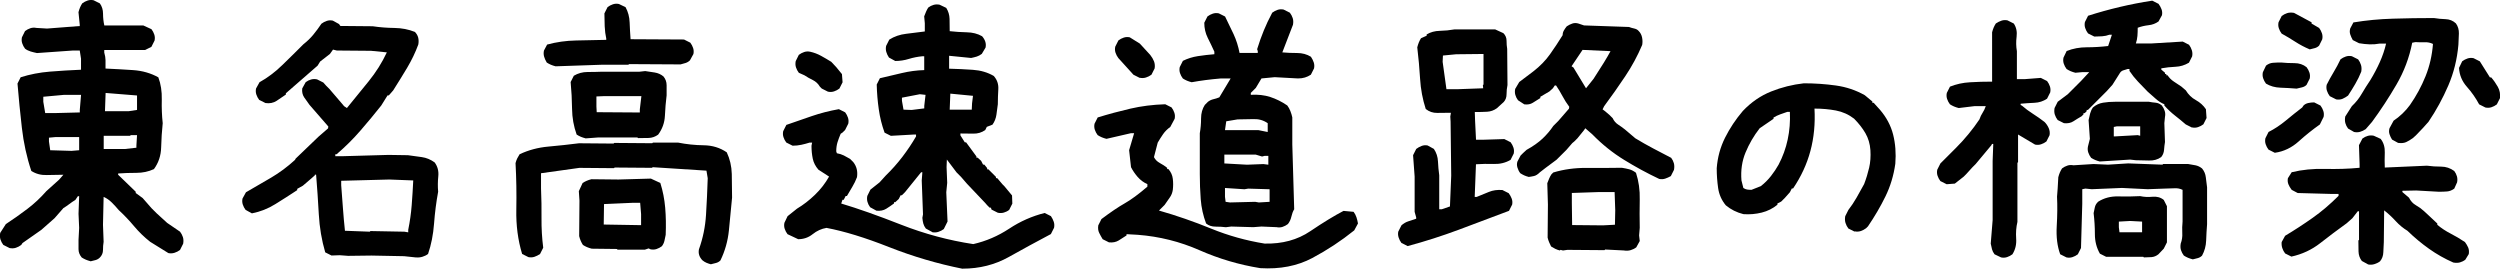<?xml version="1.0" encoding="UTF-8"?>
<svg id="Layer_2" data-name="Layer 2" xmlns="http://www.w3.org/2000/svg" viewBox="0 0 513.19 55.17">
  <defs>
    <style>
      .cls-1 {
        stroke-width: 0px;
      }
    </style>
  </defs>
  <g id="_コピー" data-name="コピー">
    <g>
      <path class="cls-1" d="m18.58,53.62c-.35-.09-.67-.19-.97-.32-.3-.13-.58-.28-.84-.45-.43-.52-.65-1.08-.65-1.68v-1.94l.13-2.45-.13-2.9.13-3.61h-.26l-.52.77c-.43.26-.84.54-1.23.84-.39.3-.8.58-1.23.84l-1.81,2.07-2.71,2.39-3.87,2.71-.26.39c-.34.26-.71.45-1.1.58-.39.13-.82.15-1.29.06l-1.29-.65c-.26-.34-.45-.71-.58-1.1-.13-.39-.15-.84-.06-1.36l1.16-1.81c1.51-.99,2.97-2.02,4.39-3.1,1.42-1.07,2.73-2.3,3.94-3.68l2.58-2.32.9-1.03c-1.12,0-2.26.02-3.42.06-1.16.04-2.22-.24-3.16-.84-.95-2.84-1.59-5.79-1.94-8.84-.35-3.05-.65-6.09-.9-9.1l.65-1.29c1.89-.6,3.89-.99,6-1.16,2.11-.17,4.24-.3,6.39-.39v-2.26l-.26-1.68h-1.42l-7.36.52c-.43-.09-.86-.19-1.29-.32-.43-.13-.82-.32-1.16-.58-.26-.34-.45-.71-.58-1.1-.13-.39-.15-.8-.06-1.23l.64-1.29c.34-.26.71-.45,1.1-.58.39-.13.8-.15,1.23-.06l2.19.13,6.71-.52v-.26l-.26-2.58c.09-.34.19-.67.32-.97.13-.3.28-.58.45-.84.34-.26.71-.45,1.1-.58.39-.13.8-.15,1.23-.06l1.29.65c.43.6.65,1.31.65,2.13s.09,1.61.26,2.39h8l1.68.77c.26.34.45.71.58,1.1s.15.8.06,1.23l-.65,1.29-1.29.65h-8.39v.52c.17.6.26,1.13.26,1.58v1.71c1.89.09,3.79.19,5.68.32,1.89.13,3.61.62,5.16,1.48.52,1.38.75,2.9.71,4.58s.02,3.29.19,4.84c-.17,1.64-.28,3.29-.32,4.97-.04,1.68-.54,3.16-1.48,4.45-1.12.52-2.32.77-3.61.77s-2.54.04-3.74.13v.26l3.61,3.49v.26l1.42,1.03,1.81,2.07,1.03,1.03,2.19,2,2.65,1.81c.26.34.45.71.58,1.1.13.39.15.84.06,1.36l-.65,1.29c-.34.26-.72.45-1.13.58-.41.13-.83.15-1.26.06l-3.74-2.32c-1.21-.95-2.3-2.01-3.29-3.19-.99-1.18-2.04-2.29-3.16-3.32-.43-.52-.9-1.03-1.42-1.55s-1.08-.9-1.68-1.16l-.13,5.74.13,3.49c-.09.52-.13,1.08-.13,1.68s-.22,1.12-.65,1.55c-.26.26-.56.43-.9.52-.34.09-.69.17-1.03.26Zm-2.2-30.53v-.52l.26-3.1h-3.49l-4.26.39v1.03l.39,2.32h2.07l5.03-.13Zm-.13,7.75v-2.71h-4.78l-1.42.13v.77l.26,1.81,4.39.13,1.55-.13Zm11.75-.52v-.39l.13-2.19h-1.29l-.13.13h-5.42v2.71h4.39l2.32-.26Zm.13-7.75v-2.97l-6.45-.52-.13,3.74h4.91l1.68-.26Z"/>
      <path class="cls-1" d="m85.41,52.85l-2.45-.26-6.71-.13-4.78.06-1.74-.13-1.68.06-1.29-.65c-.73-2.5-1.17-5.11-1.32-7.84-.15-2.73-.33-5.43-.55-8.1h-.26v.13l-.65.58-1.81,1.55-1.16.65v.26c-1.51.99-3,1.95-4.49,2.87-1.49.93-3.09,1.56-4.81,1.9l-1.29-.71c-.26-.34-.45-.71-.58-1.1s-.15-.8-.06-1.23l.71-1.29c1.72-.99,3.44-1.99,5.16-3,1.72-1.01,3.36-2.23,4.91-3.65l.13-.26,4.71-4.52,1.94-1.68.06-.39-3.87-4.45c-.39-.52-.75-1.03-1.1-1.55-.34-.52-.47-1.12-.39-1.81l.71-1.29c.34-.26.71-.44,1.1-.55.39-.11.8-.12,1.23-.03l1.29.65.58.65.65.65,2.71,3.16.32.39.58.39c1.51-1.85,3-3.69,4.49-5.52,1.48-1.83,2.72-3.8,3.71-5.91l-3.23-.32-7.04-.06-.78-.19-.64.9-2,1.55-.52.84-6.52,5.68v.26c-.6.43-1.24.86-1.9,1.29-.67.43-1.43.58-2.29.45l-1.29-.65c-.26-.34-.45-.71-.58-1.1s-.15-.8-.06-1.23l.71-1.29c1.63-.9,3.21-2.09,4.71-3.55,1.5-1.46,2.95-2.88,4.32-4.26.77-.6,1.45-1.26,2.03-1.97s1.13-1.45,1.65-2.23c.34-.26.71-.45,1.1-.58.39-.13.79-.15,1.23-.06l1.29.71.26.39,6.65.06c1.46.22,2.95.33,4.45.35,1.51.02,2.9.29,4.2.81.34.34.57.73.68,1.16.11.43.12.9.03,1.42-.6,1.64-1.37,3.23-2.29,4.78-.93,1.55-1.88,3.1-2.87,4.65l-.9,1.03h-.26l-1.29,2.07c-1.33,1.68-2.74,3.38-4.23,5.1-1.48,1.72-3.13,3.36-4.94,4.91h-.26v.39h1.68l9.23-.26,4,.06c.95.13,1.89.26,2.84.39.95.13,1.83.5,2.65,1.1.6.82.85,1.76.74,2.84-.11,1.08-.12,2.13-.03,3.16-.39,2.11-.67,4.29-.84,6.55-.17,2.26-.58,4.34-1.23,6.23-.34.26-.73.45-1.16.58-.43.13-.86.17-1.29.13Zm-1.61-5.16v-.52c.34-1.68.58-3.36.71-5.03.13-1.68.24-3.38.32-5.1l-4.91-.19-9.88.26v.9c.13,1.55.25,3.1.35,4.65.11,1.55.25,3.12.42,4.71l5.1.19.13-.13,6.97.13.77.13Z"/>
      <path class="cls-1" d="m146,54.27c-.34-.09-.67-.19-.97-.32-.3-.13-.58-.3-.84-.52-.3-.3-.52-.65-.65-1.03-.13-.39-.15-.8-.06-1.23.82-2.28,1.3-4.64,1.45-7.07.15-2.43.27-4.94.35-7.52l-.26-1.55-11.04-.71-.13.13-7.68-.06-.13.13-7.1-.06-7.88,1.1v3.1c.09,2.07.12,4.12.1,6.16-.02,2.04.1,4.06.35,6.03l-.65,1.29c-.39.26-.77.45-1.16.58-.39.13-.8.15-1.23.06l-1.29-.65c-.86-2.84-1.26-5.88-1.19-9.13.06-3.25.01-6.42-.16-9.52.09-.34.2-.67.35-.97.15-.3.31-.58.48-.84,1.81-.86,3.78-1.39,5.91-1.58,2.13-.19,4.23-.42,6.29-.68l7.1.06.13-.13,7.81.06.13-.13h5.16c1.72.34,3.47.53,5.26.55,1.79.02,3.37.51,4.74,1.45.65,1.38.99,2.86,1.03,4.45.04,1.59.06,3.21.06,4.84-.22,2.32-.43,4.57-.65,6.74-.22,2.17-.8,4.23-1.74,6.16-.26.26-.56.43-.9.52-.35.09-.69.17-1.03.26Zm-31.95-40.66c-.35-.09-.67-.19-.97-.32s-.58-.28-.84-.45c-.26-.43-.44-.84-.55-1.23-.11-.39-.12-.8-.03-1.23l.65-1.23c1.89-.52,3.87-.8,5.94-.84,2.07-.04,4.13-.09,6.2-.13v-.26c-.17-.77-.28-1.61-.32-2.52-.04-.9-.06-1.78-.06-2.65l.65-1.29c.34-.26.71-.45,1.1-.58.39-.13.8-.15,1.23-.06l1.36.65c.52.95.8,2,.84,3.16s.11,2.3.19,3.42l10.97.06,1.29.65c.26.34.45.71.58,1.1s.15.8.06,1.23l-.71,1.29c-.26.26-.56.44-.9.55-.35.11-.69.2-1.03.29l-10.58-.06-.13.13h-5.49l-9.42.32Zm6.13,14.78c-.34-.09-.67-.19-.97-.32-.3-.13-.58-.28-.84-.45-.6-1.68-.92-3.44-.94-5.29-.02-1.85-.12-3.68-.29-5.49l.65-1.29c.86-.52,1.81-.77,2.84-.77s2.02-.02,2.97-.06h7.68l1.16-.13c.6.09,1.25.18,1.94.29.69.11,1.29.38,1.81.81.43.52.65,1.12.65,1.81v2.07c-.17,1.38-.29,2.78-.35,4.2-.07,1.42-.53,2.71-1.39,3.87-.6.43-1.25.66-1.94.68-.69.02-1.42.03-2.19.03l-.13-.13h-8.07l-2.58.19Zm6.58,22.85l-.13-.13-5.16-.06c-.34-.09-.67-.19-.97-.32-.3-.13-.58-.28-.84-.45-.17-.26-.32-.54-.45-.84-.13-.3-.24-.62-.32-.97l.06-7.29-.13-1.94.78-1.68c.26-.17.54-.32.84-.45.3-.13.62-.24.97-.32l5.55.06,6.65-.19,1.94.9c.52,1.64.85,3.34,1,5.1.15,1.76.18,3.61.1,5.55-.09.43-.17.84-.26,1.23s-.26.75-.52,1.1c-.34.26-.71.45-1.1.58-.39.13-.8.15-1.23.06l-.39-.19-.77.26h-5.62Zm4.58-28.14v-.65l.32-2.71h-7.81l-1.42.06v2.07l.06,1.16,8.84.06Zm.26,23.11v-2.26l-.19-2.32h-1.55l-5.87.26-.06,4.2,7.68.13Z"/>
      <path class="cls-1" d="m197.6,55.17c-5.16-1.03-10.2-2.52-15.1-4.45-4.91-1.94-9.19-3.25-12.84-3.94-1.03.17-1.98.6-2.84,1.29-.86.69-1.85,1.03-2.97,1.03l-2.19-1.03c-.26-.34-.45-.71-.58-1.1-.13-.39-.15-.8-.06-1.23l.65-1.36,1.94-1.55c1.29-.77,2.52-1.72,3.68-2.84,1.16-1.12,2.13-2.37,2.9-3.74l-2.19-1.42c-.6-.69-.99-1.44-1.16-2.26-.17-.82-.26-1.7-.26-2.65l.13-.65h-.52c-.52.17-1.08.32-1.68.45s-1.21.19-1.81.19l-1.29-.65c-.26-.34-.45-.71-.58-1.1s-.15-.8-.06-1.23l.65-1.29c1.72-.6,3.46-1.2,5.23-1.81,1.76-.6,3.61-1.08,5.55-1.42l1.29.65c.26.34.45.71.58,1.1.13.39.15.8.06,1.23l-.65,1.29-.52.52-.39.26c-.26.6-.47,1.18-.65,1.74-.17.56-.26,1.18-.26,1.87l.13.39c.52.09.99.24,1.42.45.43.22.86.45,1.29.71l.65.65c.34.43.58.9.71,1.42.13.52.15,1.08.06,1.68-.26.69-.58,1.36-.97,2-.39.65-.75,1.27-1.1,1.87h-.26l-.39.77h-.26l-.26.77c3.44,1.03,7.55,2.48,12.33,4.36,4.78,1.87,9.7,3.2,14.78,3.97,2.62-.6,5.08-1.66,7.36-3.16,2.28-1.51,4.71-2.58,7.29-3.23l1.29.65c.26.39.45.77.58,1.16s.15.8.06,1.23l-.65,1.29c-2.93,1.55-5.81,3.12-8.65,4.71s-6,2.39-9.49,2.39Zm-27.62-36.34l-1.29-.65-.39-.39c-.35-.6-.83-1.05-1.45-1.36-.62-.3-1.19-.62-1.71-.97l-1.16-.52c-.26-.34-.45-.71-.58-1.1-.13-.39-.15-.82-.06-1.29l.64-1.29c.34-.26.71-.45,1.1-.58.39-.13.8-.15,1.23-.06.77.17,1.52.45,2.23.84s1.41.8,2.1,1.23l1.03,1.1,1.16,1.42.13,1.68-.65,1.29c-.34.26-.71.45-1.1.58-.39.13-.8.15-1.23.06Zm21.36,28.79l-1.29-.71c-.26-.34-.43-.69-.52-1.03-.09-.34-.15-.73-.19-1.16l.13-.71-.26-6.97.13-1.68h-.26l-3.29,4.07-.65.65h-.26l-.39.77-.71.65h-.26v.26c-.52.39-1.05.75-1.61,1.1-.56.34-1.23.47-2,.39l-1.29-.71c-.26-.34-.44-.71-.55-1.1-.11-.39-.12-.8-.03-1.23l.64-1.29,1.87-1.48,1.29-1.42c1.2-1.16,2.33-2.43,3.39-3.81,1.05-1.38,1.99-2.78,2.81-4.2v-.39h-.52l-4.65.26-1.29-.65c-.56-1.55-.96-3.15-1.19-4.81-.24-1.66-.38-3.34-.42-5.07l.65-1.29c1.46-.34,2.96-.7,4.49-1.06,1.53-.36,3.07-.57,4.61-.61v-2.84h-.39c-.95.09-1.87.27-2.78.55-.9.28-1.83.42-2.78.42l-1.29-.71c-.26-.39-.44-.77-.55-1.16s-.12-.8-.03-1.23l.65-1.29c1.03-.65,2.18-1.04,3.45-1.19,1.27-.15,2.55-.31,3.84-.48v-1.68l-.13-1.42c.13-.34.26-.67.39-.97.13-.3.28-.58.45-.84.34-.26.71-.44,1.1-.55.39-.11.8-.12,1.23-.03l1.36.65c.43.69.66,1.44.68,2.26.02.82.03,1.66.03,2.52,1.12.13,2.28.2,3.49.23,1.2.02,2.26.29,3.16.81.3.34.52.71.65,1.1s.15.8.06,1.23l-.77,1.29c-.34.26-.69.44-1.03.55-.35.11-.73.2-1.16.29l-4.52-.45v2.65c1.63.04,3.26.12,4.87.23,1.61.11,3.04.53,4.29,1.26.69.77,1,1.68.94,2.71-.06,1.03-.1,2.07-.1,3.1-.09.69-.18,1.41-.29,2.16-.11.75-.38,1.43-.81,2.03l-1.16.45-.32.65c-.73.52-1.55.76-2.45.74-.9-.02-1.79-.03-2.65-.03v.39l.9,1.42h.26l2.13,2.9v.26h.26l.71.65.39.77h.26l.58.71v.26h.26l.9.9.65.65v.26h.26l1.1,1.29.39.39,1.55,1.87.06,1.68-.65,1.29c-.34.26-.71.44-1.1.55-.39.11-.8.12-1.23.03l-1.29-.65-.13-.39h-.26l-.52-.52-.39-.45-3.74-3.94-1.23-1.42-.9-.9-2-2.65-.06,1.55.13,3.23-.19,1.94.26,6-.77,1.55c-.34.26-.72.45-1.13.58-.41.13-.83.15-1.26.06Zm-1.61-25.37v-.52l.26-2.26-1.16-.13-3.68.71v.65l.32,1.81,1.68.06,2.58-.32Zm9.75.26l.06-1.29.19-1.55-4.65-.45-.13,3.29h4.52Z"/>
      <path class="cls-1" d="m258.68,55.04c-4.3-.69-8.46-1.92-12.46-3.68-4-1.76-8.22-2.82-12.65-3.16l-2.32-.13v.26c-.52.34-1.06.69-1.61,1.03-.56.34-1.23.47-2,.39l-1.29-.65c-.26-.43-.5-.86-.71-1.29-.22-.43-.28-.95-.19-1.55l.65-1.29c1.89-1.42,3.49-2.5,4.78-3.23,1.29-.73,2.84-1.87,4.65-3.42v-.52c-.77-.34-1.44-.84-2-1.48-.56-.65-1.01-1.31-1.36-2l-.39-3.49,1.03-3.49h-.65l-5.03,1.16c-.34-.09-.67-.19-.97-.32s-.58-.28-.84-.45c-.26-.34-.45-.71-.58-1.1-.13-.39-.15-.8-.06-1.23l.65-1.29c2.24-.69,4.47-1.29,6.71-1.81,2.24-.52,4.62-.82,7.16-.9l1.29.65c.26.34.45.71.58,1.1.13.39.15.8.06,1.23l-.9,1.68c-.6.43-1.1.93-1.48,1.48-.39.56-.75,1.14-1.1,1.74l-.77,2.97c.26.52.67.93,1.23,1.23.56.3,1.05.62,1.48.97v.26h.26c.52.6.82,1.27.9,2,.09.73.09,1.48,0,2.26-.09.6-.3,1.14-.65,1.61-.34.47-.69.97-1.03,1.48l-.39.39-.77.77c3.61,1.03,7.19,2.27,10.71,3.71,3.53,1.44,7.19,2.46,10.97,3.07,3.61.09,6.75-.76,9.39-2.55,2.65-1.79,4.92-3.17,6.81-4.16l2.07.19c.26.34.45.71.58,1.1.13.39.24.82.32,1.29l-.77,1.42c-2.67,2.15-5.54,4.04-8.62,5.68-3.08,1.63-6.64,2.32-10.68,2.07Zm-24.72-39.05l-1.29-.65-3.1-3.42c-.26-.34-.45-.71-.58-1.1-.13-.39-.15-.8-.06-1.23l.65-1.29c.34-.26.71-.45,1.1-.58.39-.13.8-.15,1.23-.06l2.07,1.29,2.13,2.32c.34.43.6.87.78,1.32.17.45.21.94.13,1.45l-.65,1.29c-.34.26-.72.45-1.13.58-.41.13-.83.15-1.26.06Zm17.75,30.66c-.69-.09-1.42-.13-2.19-.13s-1.42-.21-1.94-.65c-.6-1.59-.97-3.25-1.1-4.97-.13-1.72-.19-3.44-.19-5.16v-8.39c.17-.95.26-1.96.26-3.03s.26-2,.77-2.78l.65-.65c.34-.26.71-.43,1.1-.52.39-.09.8-.21,1.23-.39l2.32-3.87h-2.07c-1.03.09-2.04.19-3.03.32-.99.13-1.96.28-2.9.45-.35-.09-.67-.19-.97-.32-.3-.13-.58-.28-.84-.45-.26-.34-.45-.71-.58-1.1s-.15-.8-.06-1.23l.65-1.29c.95-.47,1.98-.8,3.1-.97,1.12-.17,2.24-.3,3.36-.39v-.52c-.43-.95-.88-1.89-1.36-2.84-.47-.95-.71-1.98-.71-3.1l.65-1.29c.34-.26.71-.45,1.1-.58.39-.13.8-.15,1.23-.06l1.29.65c.6,1.21,1.18,2.41,1.74,3.61.56,1.21.97,2.5,1.23,3.87h3.74v-.39l-.13-.39c.43-1.38.88-2.65,1.36-3.81.47-1.16,1.05-2.39,1.74-3.68.34-.26.71-.45,1.1-.58.39-.13.79-.15,1.23-.06l1.29.65c.26.34.45.71.58,1.1s.15.84.06,1.36l-2.19,5.68c.95.09,1.96.13,3.03.13s2.02.26,2.84.77c.26.39.45.77.58,1.16.13.39.15.8.06,1.23l-.65,1.29c-.39.26-.8.45-1.23.58-.43.13-.9.19-1.42.19l-4.78-.26-2.71.26-1.16,1.94-1.03,1.03v.39c1.46-.09,2.8.06,4,.45,1.2.39,2.37.97,3.49,1.74.26.34.47.73.64,1.16.17.43.3.86.39,1.29v5.55l.39,13.3c-.26.43-.45.94-.58,1.52s-.37,1.09-.71,1.52c-.34.26-.71.45-1.1.58-.39.13-.8.15-1.23.06l-3.1-.13-1.68.13-4.52-.13-1.03.13Zm8.65-12.84v-1.81h-.77l-.52.13-1.29-.39h-6.45v1.81l4.65.26,3.36-.13,1.03.13Zm-.13-6.71v-1.81c-.86-.6-1.83-.88-2.9-.84-1.08.04-2.17.06-3.29.06l-2.32.39-.26,1.81h6.84l1.94.39Zm.39,14.33v-2.58l-4.39-.13-.77.13-4-.26v1.81l.13,1.03.9.13,5.16-.13.77.13,2.19-.13Z"/>
      <path class="cls-1" d="m288.97,50.52l-1.29-.65c-.26-.34-.45-.72-.58-1.13-.13-.41-.15-.81-.07-1.19l.65-1.29c.43-.39.91-.67,1.45-.84.54-.17,1.07-.34,1.58-.52v-.26l-.32-1.16v-7.23l-.32-4.39.65-1.29c.34-.26.71-.46,1.1-.61.39-.15.8-.18,1.23-.1l1.29.71c.52.77.8,1.64.84,2.58.04.95.13,1.89.26,2.84v6.97h.52l1.68-.58.26-6.33-.13-11.1-.06-1.03.13-.77c-.95,0-1.87.01-2.78.03-.9.02-1.7-.25-2.39-.81-.64-1.98-1.03-4.04-1.16-6.2-.13-2.15-.32-4.3-.58-6.45.09-.34.19-.68.32-1,.13-.32.28-.61.45-.87l1.16-.52v-.26c.77-.47,1.68-.72,2.71-.74,1.03-.02,2.02-.12,2.97-.29h8.39l1.68.77c.43.43.65.95.65,1.55s.04,1.16.13,1.68l.06,7.42c-.13.6-.19,1.23-.19,1.87s-.19,1.18-.58,1.61l-1.42,1.29c-.6.43-1.27.67-2,.71-.73.04-1.57.06-2.52.06l.06,1.81.19,3.87h1.68l4.13-.13,1.29.65c.26.34.45.71.58,1.1s.15.8.06,1.23l-.65,1.29c-1.03.6-2.17.88-3.42.84-1.25-.04-2.47-.02-3.68.06l-.26,6.71h.39c.86-.34,1.7-.69,2.52-1.03.82-.34,1.74-.47,2.78-.39l1.29.65c.26.34.46.71.61,1.1.15.39.18.8.1,1.23l-.65,1.29c-3.4,1.29-6.83,2.58-10.29,3.87-3.46,1.29-6.96,2.41-10.49,3.36Zm15.49-32.4l-.06-.65.13-.13v-6.26l-5.62.06-2.71.26-.06,1.29.78,5.62h2.32l5.23-.19Zm9.36,18.2c-.35-.09-.66-.19-.94-.32-.28-.13-.55-.28-.81-.45-.26-.34-.45-.73-.58-1.16-.13-.43-.13-.84,0-1.23l.65-1.23.52-.52.71-.65c1.33-.73,2.43-1.51,3.29-2.32.86-.82,1.59-1.68,2.19-2.58l1.03-1.03,2.19-2.52.06-.39c-.52-.69-.98-1.42-1.39-2.19s-.85-1.51-1.32-2.19h-.26l-.39.58-.71.65-1.87,1.1v.26c-.56.34-1.08.67-1.55.97-.47.3-1.05.41-1.74.32l-1.29-.84c-.26-.34-.44-.71-.55-1.1-.11-.39-.12-.8-.03-1.23l.84-1.42,2.9-2.19c1.38-1.07,2.52-2.25,3.42-3.52.9-1.27,1.76-2.57,2.58-3.9,0-.34.08-.67.26-.97.17-.3.37-.58.58-.84.39-.26.77-.45,1.16-.58.39-.13.8-.13,1.23,0l1.16.39,9.23.32c.34.13.71.24,1.1.32.39.09.69.26.9.52.34.34.57.77.68,1.29.11.52.12,1.03.03,1.55-.95,2.24-2.11,4.39-3.49,6.45-1.38,2.07-2.82,4.11-4.32,6.13l-.32.65.52.39.9.77.65.65c.26.56.63,1,1.13,1.32.49.32.96.66,1.39,1l2.13,1.81c1.2.73,2.42,1.42,3.65,2.07s2.46,1.29,3.71,1.94c.26.34.44.71.55,1.1.11.39.12.84.03,1.36l-.65,1.29c-.39.22-.77.39-1.16.52-.39.13-.8.15-1.23.06-2.45-1.16-4.85-2.46-7.2-3.91-2.35-1.44-4.53-3.19-6.55-5.26l-1.42-1.23-.26.39-1.36,1.68-.65.65-.39.32-1.23,1.42-1.49,1.48-.52.52-2.26,1.68-1.16.9c-.43.43-.84.69-1.23.77-.39.09-.75.15-1.1.19Zm6.39,15.1c-.35-.09-.67-.2-.97-.35-.3-.15-.58-.31-.84-.48-.13-.26-.26-.54-.39-.84-.13-.3-.24-.62-.32-.97l.06-6.78-.13-4.39c.13-.34.26-.67.39-.97.13-.3.28-.58.45-.84l.39-.39c2.15-.65,4.43-.96,6.84-.94,2.41.02,4.82.01,7.23-.03.56.09,1.08.19,1.55.32.47.13.92.37,1.36.71.56,1.72.82,3.55.77,5.49-.04,1.94-.04,3.87,0,5.81l-.13,1.55.13,1.16-.71,1.29c-.34.26-.73.45-1.16.58-.43.13-.9.15-1.42.06l-3.81-.19-.13.13-7.62-.06-.9.13-.52-.13-.13.13Zm6.91-35.24c1.63-2.5,2.8-4.39,3.48-5.68l-5.74-.26-2.26,3.36.39.26,2.58,4.26,1.55-1.94Zm4.39,29.95l.06-2.97-.13-3.74h-3.1l-5.68.19v2.07l.06,4.52,6.33.06,2.45-.13Z"/>
      <path class="cls-1" d="m380.71,47.55l-1.29-.65c-.26-.34-.45-.72-.58-1.13-.13-.41-.15-.87-.06-1.39l.65-1.29c.6-.77,1.16-1.61,1.68-2.52s1.03-1.83,1.55-2.78c.43-1.12.77-2.24,1.03-3.36.26-1.12.34-2.32.26-3.61-.09-1.29-.43-2.45-1.03-3.49-.6-1.03-1.38-2.02-2.32-2.97-1.12-.86-2.37-1.42-3.74-1.68-1.38-.26-2.84-.39-4.39-.39.17,3.1-.11,6-.84,8.71-.73,2.71-1.92,5.27-3.55,7.68h-.26l-.39.77-1.03,1.16-.77.77-.77.39v.26c-.95.77-2.02,1.31-3.23,1.61-1.21.3-2.45.41-3.74.32-.69-.17-1.33-.41-1.94-.71-.6-.3-1.16-.67-1.68-1.1-.86-1.03-1.39-2.22-1.58-3.55-.19-1.33-.29-2.69-.29-4.07.17-2.24.74-4.32,1.71-6.26.97-1.94,2.18-3.76,3.65-5.49,1.72-1.81,3.66-3.14,5.81-4,2.15-.86,4.39-1.42,6.71-1.68,2.24,0,4.43.15,6.58.45,2.15.3,4.13.97,5.94,2l1.55,1.29v.26h.26l1.29,1.42c1.33,1.55,2.24,3.25,2.71,5.1.47,1.85.62,3.85.45,6-.34,2.41-1.02,4.65-2.03,6.71-1.01,2.07-2.21,4.11-3.58,6.13l-.39.39c-.34.26-.71.45-1.1.58-.39.13-.8.15-1.23.06Zm-19.23-9.36c.77-.6,1.46-1.29,2.07-2.07.6-.77,1.12-1.55,1.55-2.32.86-1.63,1.49-3.36,1.87-5.16.39-1.81.54-3.7.45-5.68h-.52c-.52.17-1.01.34-1.48.52-.47.17-.93.39-1.36.65v.26l-2.84,1.94c-1.21,1.55-2.17,3.21-2.9,4.97-.73,1.76-1.01,3.68-.84,5.74l.39,1.55c.26.17.52.28.77.32.26.04.56.06.9.06l1.94-.77Z"/>
      <path class="cls-1" d="m410.79,52.85l-1.36-.65c-.26-.34-.43-.69-.52-1.03-.09-.34-.17-.73-.26-1.16l.39-4.84v-12.13l.13-3.49h-.26l-.13.26-3.23,3.87-.65.65-1.29,1.42-.52.52-1.81,1.42-1.68.13-1.29-.65c-.26-.34-.45-.71-.58-1.1s-.15-.8-.06-1.23l.65-1.29,3.23-3.23c.86-.86,1.7-1.78,2.52-2.78.82-.99,1.57-2,2.26-3.03.17-.52.39-.97.65-1.36.26-.39.47-.84.65-1.36h-2.32l-3.23.39c-.34-.09-.67-.19-.97-.32-.3-.13-.58-.28-.84-.45-.26-.34-.45-.71-.58-1.1s-.15-.8-.06-1.23l.65-1.29c1.29-.52,2.67-.82,4.13-.9,1.46-.09,2.97-.13,4.52-.13V6.63c.09-.34.19-.67.32-.97.13-.3.28-.58.45-.84.39-.26.77-.45,1.16-.58.39-.13.79-.15,1.23-.06l1.29.65c.52.77.71,1.68.58,2.71-.13,1.03-.11,2.02.06,2.97v5.74h1.55l3.36-.26,1.29.65c.26.34.45.71.58,1.1.13.39.15.8.06,1.23l-.65,1.29c-.77.52-1.64.8-2.58.84-.95.04-1.89.11-2.84.19v.26l.26.13c.69.6,1.44,1.16,2.26,1.68.82.52,1.61,1.08,2.39,1.68.34.34.62.75.84,1.23.21.47.28.97.19,1.48l-.65,1.29c-.34.26-.71.45-1.1.58-.39.13-.8.15-1.23.06l-3.49-2.07v5.68l-.13.13v12.13c-.26,1.08-.34,2.22-.26,3.42.09,1.21-.17,2.28-.77,3.23-.34.26-.71.45-1.1.58-.39.13-.8.15-1.23.06Zm39.18-26.66l-1.29-.65c-.69-.6-1.42-1.2-2.2-1.81-.77-.6-1.51-1.29-2.19-2.07v-.26c-.65-.26-1.25-.65-1.81-1.16-.56-.52-1.1-.99-1.61-1.42-.69-.69-1.35-1.38-2-2.07-.65-.69-1.23-1.42-1.74-2.19v-.39h-.39c-.26.09-.54.17-.84.26-.3.09-.54.26-.71.52l-1.55,2.45-1.16,1.29-1.29,1.29-.65.65-.52.52-1.03,1.03-.39.39h-.26v.26l-.39.39h-.26v.26l-.39.39c-.6.34-1.16.69-1.68,1.03-.52.34-1.16.47-1.94.39l-1.29-.65c-.26-.34-.45-.71-.58-1.1-.13-.39-.15-.84-.06-1.36l.65-1.29,2.07-1.55.65-.65,1.42-1.42.65-.65,1.68-1.81h-1.42l-1.42.13c-.34-.09-.67-.19-.97-.32-.3-.13-.58-.28-.84-.45-.26-.34-.45-.71-.58-1.1s-.15-.8-.06-1.23l.65-1.36c1.29-.52,2.67-.77,4.13-.77s2.92-.09,4.39-.26l.77-2.32h-.52c-.43.17-.93.28-1.48.32-.56.04-1.1.06-1.61.06l-1.29-.65c-.26-.34-.45-.71-.58-1.1-.13-.39-.15-.8-.06-1.23l.65-1.29c2.15-.69,4.32-1.29,6.52-1.81,2.19-.52,4.41-.95,6.65-1.29l1.29.65c.26.34.46.71.61,1.1.15.39.18.8.1,1.23l-.71,1.29c-.6.43-1.29.69-2.07.77-.77.09-1.51.26-2.2.52,0,.6-.02,1.16-.06,1.68s-.15,1.03-.32,1.55h3.1l6.52-.39,1.29.65c.26.34.45.72.58,1.13.13.41.15.83.06,1.26l-.65,1.29c-.86.52-1.79.8-2.77.84-.99.04-1.96.15-2.91.32v.26l.77.65v.26h.26v.26h.26c.34.52.77.95,1.29,1.29.52.34,1.03.69,1.55,1.03l.9.77c.52.86,1.2,1.53,2.06,2,.86.47,1.55,1.1,2.07,1.87l.13,1.81-.65,1.29c-.34.26-.71.45-1.1.58-.39.13-.8.15-1.23.06Zm.13,27.04c-.35-.09-.67-.19-.97-.32-.3-.13-.58-.28-.84-.45-.26-.34-.45-.71-.58-1.1s-.15-.84-.06-1.36c.26-.69.37-1.42.32-2.19-.04-.77-.02-1.55.06-2.32v-6.52c-.52-.26-1.1-.37-1.74-.32-.65.04-1.27.06-1.87.06l-3.55.13-5.29-.26-6.2.26-1.29-.13-.65.13v2.97l-.26,9.1-.65,1.29c-.34.26-.71.45-1.1.58-.39.13-.8.15-1.23.06l-1.29-.65c-.6-1.63-.84-3.56-.71-5.78.13-2.22.15-4.23.06-6.03l.13-1.68.13-2.32c.09-.34.19-.67.32-.97.13-.3.28-.58.45-.84.34-.26.71-.45,1.1-.58s.8-.15,1.23-.06l2.07-.13,2.07-.13,2.97.13,4.13-.26,7.04.26.13-.13h5.16c.52.09,1.01.17,1.48.26.47.09.92.3,1.36.65.43.52.69,1.12.77,1.81.09.69.17,1.38.26,2.07v7.55c-.09,1.12-.15,2.24-.19,3.36-.04,1.12-.32,2.15-.84,3.1-.26.26-.56.43-.9.52-.34.09-.69.17-1.03.26Zm-19.04-20.07c-.34-.09-.67-.19-.97-.32-.3-.13-.58-.28-.84-.45-.26-.34-.45-.71-.58-1.1s-.15-.8-.06-1.23l.39-1.55-.26-3.87c.09-.43.19-.88.32-1.36.13-.47.32-.88.58-1.23.6-.52,1.29-.84,2.07-.97.77-.13,1.59-.19,2.45-.19h6.97c.43.09.88.15,1.36.19.47.04.9.24,1.29.58.26.34.45.71.58,1.1.13.39.15.8.06,1.23l-.13,1.29.13,3.87c-.09.52-.15,1.05-.19,1.61-.04.56-.24,1.05-.58,1.48-.73.52-1.57.75-2.52.71-.95-.04-1.85-.06-2.71-.06l-1.16-.13-6.2.39Zm9.04,19.69l-.13-.13h-7.62l-1.29-.65c-.69-1.2-1.03-2.54-1.03-4s-.09-2.9-.26-4.32c.08-.43.17-.84.26-1.23.09-.39.3-.75.65-1.1,1.2-.77,2.58-1.14,4.13-1.1,1.55.04,3.05.02,4.52-.06.77.17,1.61.22,2.52.13.9-.09,1.68.13,2.32.65l.65,1.29v7.42l-.65,1.29-1.1,1.16c-.43.34-.9.54-1.42.58-.52.04-1.03.06-1.55.06Zm-.77-24.98v-1.94h-4.78l-.64.13v1.94h.26l4.65-.26.52.13Zm.39,19.81v-2.19l-2.45-.13-2.32.13v1.16l.13,1.03h4.65Z"/>
      <path class="cls-1" d="m471.41,18.19c-1.08-.09-2.17-.15-3.29-.19-1.12-.04-2.11-.32-2.97-.84-.26-.34-.45-.71-.58-1.1s-.15-.8-.06-1.23l.65-1.36c.43-.34.9-.54,1.42-.58.52-.04,1.08-.06,1.68-.06.86.09,1.78.13,2.74.13s1.8.28,2.49.84c.26.34.45.71.58,1.1.13.39.15.8.06,1.23l-.65,1.29c-.26.26-.58.43-.97.52-.39.09-.75.17-1.1.26Zm-4.45,13.17l-1.29-.65c-.26-.34-.45-.71-.58-1.1s-.15-.8-.06-1.23l.65-1.29c1.2-.6,2.38-1.38,3.52-2.32,1.14-.95,2.27-1.85,3.39-2.71l.26-.39c.26-.26.58-.43.97-.52.39-.09.8-.13,1.23-.13l1.29.65c.26.34.45.71.58,1.1s.15.8.06,1.23l-.77,1.55c-1.46,1.03-2.92,2.19-4.36,3.49-1.44,1.29-3.07,2.07-4.87,2.32Zm7.16-21.23c-1.03-.43-2.01-.95-2.94-1.55-.93-.6-1.86-1.16-2.81-1.68-.26-.34-.45-.71-.58-1.1-.13-.39-.15-.8-.06-1.23l.65-1.29c.34-.26.71-.45,1.1-.58.39-.13.86-.15,1.42-.06l3.61,1.94v.26l1.55.9c.26.34.45.71.58,1.1.13.39.15.8.06,1.23l-.64,1.29c-.26.26-.56.43-.9.52-.34.09-.69.17-1.03.26Zm12,44.15l-1.29-.71c-.43-.56-.66-1.2-.68-1.94-.02-.73-.03-1.48-.03-2.26l.13-.13v-5.87h-.26l-1.1,1.42-1.16,1.03c-1.85,1.33-3.66,2.69-5.42,4.07-1.76,1.38-3.74,2.3-5.94,2.78l-1.29-.65c-.26-.34-.45-.71-.58-1.1-.13-.39-.17-.8-.13-1.23l.71-1.29c1.94-1.16,3.82-2.39,5.65-3.68,1.83-1.29,3.6-2.8,5.32-4.52v-.39h-1.42l-6.97-.19-1.23-.65c-.3-.39-.53-.77-.68-1.16-.15-.39-.18-.8-.1-1.23l.78-1.23c2.15-.52,4.43-.74,6.84-.68,2.41.06,4.78-.01,7.1-.23v-.77l-.13-3.87.71-1.36c.34-.26.71-.44,1.1-.55.39-.11.8-.12,1.23-.03l1.42.65c.6.77.88,1.71.84,2.81-.04,1.1-.04,2.12,0,3.07l1.42-.06,7.23-.32c.95.13,1.91.19,2.9.19s1.89.3,2.71.9c.26.34.44.71.55,1.1.11.39.12.8.03,1.23l-.58,1.29c-.47.34-.97.54-1.48.58-.52.04-1.08.06-1.68.06l-4.65-.26-2.84.06v.26l1.36,1.16c.34.69.82,1.21,1.42,1.55.6.34,1.14.73,1.61,1.16l.71.65,2.07,1.94v.26c.82.69,1.73,1.29,2.74,1.81,1.01.52,1.99,1.1,2.94,1.74.26.34.47.71.65,1.1.17.39.21.84.13,1.36l-.71,1.16c-.34.26-.71.44-1.1.55-.39.11-.84.12-1.36.03-1.76-.77-3.42-1.71-4.97-2.81-1.55-1.1-3.03-2.33-4.45-3.71-.86-.52-1.67-1.18-2.42-2-.75-.82-1.54-1.55-2.36-2.19l-.07,6.52c-.04.65-.08,1.33-.1,2.07-.02.73-.25,1.36-.68,1.87-.34.26-.73.45-1.16.58-.43.13-.86.15-1.29.06Zm-6.58-33.89l-1.29-.65c-.26-.34-.45-.71-.58-1.1s-.15-.8-.06-1.23c.43-.86.9-1.72,1.42-2.58.52-.86.99-1.74,1.42-2.65.34-.26.71-.45,1.1-.58.39-.13.8-.15,1.23-.06l1.29.65c.26.34.45.72.58,1.13.13.41.15.87.06,1.39-.34.86-.75,1.7-1.23,2.52-.47.82-.97,1.61-1.48,2.39-.34.26-.71.47-1.1.65-.39.17-.84.22-1.36.13Zm12.78,8.97l-1.29-.71c-.22-.34-.39-.71-.52-1.1-.13-.39-.13-.8,0-1.23l.84-1.55c.6-.39,1.2-.87,1.81-1.45.6-.58,1.12-1.17,1.55-1.77,1.29-1.85,2.36-3.82,3.2-5.91.84-2.09,1.34-4.29,1.52-6.62-.52-.26-1.1-.38-1.74-.35-.65.02-1.27.01-1.87-.03l-.65.13c-.6,3.06-1.68,5.92-3.23,8.58-1.55,2.67-3.23,5.23-5.03,7.68l-1.29,1.48c-.39.26-.77.44-1.16.55-.39.11-.8.12-1.23.03l-1.23-.71c-.26-.34-.44-.71-.55-1.1-.11-.39-.12-.84-.03-1.36l1.36-2.13c.82-.77,1.5-1.62,2.03-2.55.54-.92,1.13-1.86,1.77-2.81.73-1.2,1.38-2.43,1.94-3.68.56-1.25.99-2.52,1.29-3.81h-1.29c-.69.13-1.38.18-2.07.16-.69-.02-1.42-.1-2.19-.23l-1.29-.65c-.22-.39-.39-.77-.52-1.16-.13-.39-.13-.8,0-1.23l.65-1.23c2.62-.43,5.32-.69,8.1-.77,2.78-.09,5.58-.13,8.42-.13.77.13,1.57.2,2.39.23.82.02,1.53.31,2.13.87.43.6.63,1.29.61,2.07-.02.77-.05,1.55-.1,2.32-.26,2.97-.95,5.76-2.07,8.36-1.12,2.6-2.47,5.09-4.07,7.45l-1.1,1.23-1.48,1.55-.65.58c-.47.34-.93.61-1.36.81-.43.19-.97.25-1.61.16Zm17.88-7.29l-1.29-.65c-.69-1.29-1.53-2.5-2.52-3.61-.99-1.12-1.53-2.41-1.61-3.87l.65-1.36c.34-.26.71-.45,1.1-.58.39-.13.8-.15,1.23-.06l1.29.65,2.07,3.29h.26c.52.6.97,1.25,1.36,1.94.39.69.54,1.46.45,2.32l-.65,1.29c-.34.26-.71.45-1.1.58-.39.13-.8.15-1.23.06Z"/>
    </g>
  </g>
</svg>